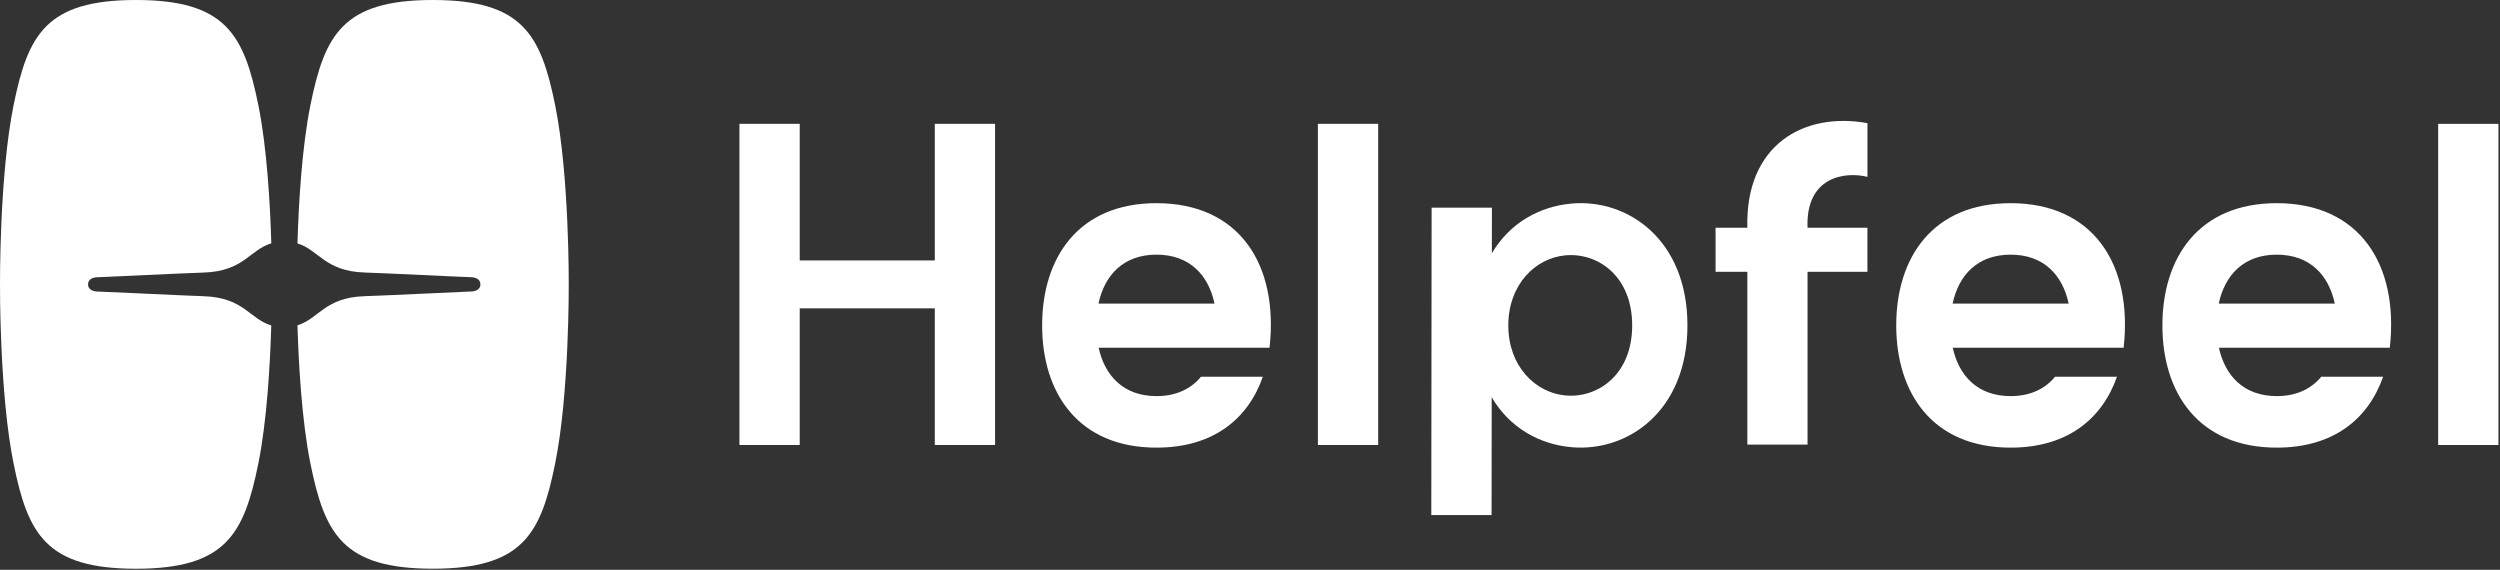 <svg width="623" height="142" viewBox="0 0 623 142" fill="none" xmlns="http://www.w3.org/2000/svg">
<rect x="0" y="0" width="623" height="142" fill="#333333" stroke="none"/>
<g clip-path="url(#clip0_167_1011)">
<path d="M343.44 30.86H328.42V110.89H343.44V30.86Z" fill="white"/>
<path d="M232.95 30.86V64.9H199.29V30.86H184.27V110.89H199.29V76.84H232.95V110.89H247.97V30.86H232.95Z" fill="white"/>
<path d="M391.6 50.73C383.59 51.46 376.23 55.57 371.77 63.11L371.78 51.75H356.76L356.68 128.35H371.7L371.73 99C376.19 106.58 383.57 110.72 391.6 111.44C405.56 112.7 420.51 102.51 420.51 81.08C420.51 59.66 405.56 49.46 391.6 50.73ZM390.11 98.55C382.65 97.87 375.87 91.31 375.87 81.09C375.87 70.86 382.65 64.3 390.11 63.63C398.14 62.9 406.74 68.77 406.74 81.09C406.74 93.41 398.14 99.27 390.11 98.55Z" fill="white"/>
<path d="M316.37 86.65C318.68 65.97 308.87 50.63 288.21 50.63C268.68 50.63 259.7 64.27 259.7 81.09C259.7 97.91 268.69 111.55 288.21 111.55C302.43 111.55 311.05 104.31 314.7 93.89H299.28C296.81 96.87 293.16 98.71 288.21 98.71C279.98 98.71 275.32 93.66 273.78 86.65H316.37ZM273.74 75.66C275.25 68.58 279.92 63.46 288.2 63.46C296.48 63.46 301.16 68.58 302.66 75.66H273.74Z" fill="white"/>
<path d="M622.61 30.86H607.59V110.89H622.61V30.86Z" fill="white"/>
<path d="M595.54 86.65C597.85 65.97 588.04 50.63 567.38 50.63C547.85 50.63 538.87 64.27 538.87 81.09C538.87 97.91 547.86 111.55 567.38 111.55C581.6 111.55 590.22 104.31 593.87 93.89H578.45C575.98 96.87 572.33 98.71 567.38 98.71C559.15 98.71 554.49 93.66 552.95 86.65H595.54ZM552.91 75.66C554.42 68.58 559.09 63.46 567.37 63.46C575.65 63.46 580.33 68.58 581.83 75.66H552.91Z" fill="white"/>
<path d="M529.21 86.65C531.52 65.97 521.71 50.63 501.05 50.63C481.52 50.63 472.54 64.27 472.54 81.09C472.54 97.91 481.53 111.55 501.05 111.55C515.27 111.55 523.89 104.31 527.54 93.89H512.12C509.65 96.87 506 98.71 501.05 98.71C492.82 98.71 488.16 93.66 486.62 86.65H529.21ZM486.59 75.66C488.1 68.58 492.77 63.46 501.05 63.46C509.33 63.46 514.01 68.58 515.51 75.66H486.59Z" fill="white"/>
<path d="M465.37 44.07V30.69C449.57 27.81 434.88 36.05 435.44 56.75H427.52V67.74H435.44C435.44 84.63 435.44 110.79 435.44 110.79H450.44C450.44 110.79 450.44 84 450.44 67.74H465.36V56.75H450.44C449.94 44.06 459.69 42.68 465.37 44.07Z" fill="white"/>
<path d="M50.82 73.82C43.82 73.58 28.97 72.81 24.21 72.65C23.19 72.61 21.94 72.18 21.94 70.87C21.94 69.56 23.19 69.12 24.21 69.09C28.96 68.92 43.82 68.15 50.82 67.92C60.8 67.58 62.22 62.23 67.61 60.64C67.33 51.11 66.54 36.82 64.37 26.15C60.81 8.66 56.29 0 33.88 0C11.48 0 6.96 8.66 3.4 26.14C-0.16 43.63 0 70.87 0 70.87C0 70.87 -0.16 98.11 3.4 115.59C6.96 133.08 11.48 141.73 33.88 141.73C56.28 141.73 60.81 133.07 64.36 115.59C66.53 104.92 67.32 90.63 67.6 81.1C62.22 79.52 60.8 74.16 50.82 73.82Z" fill="white"/>
<path d="M138.33 26.14C134.77 8.66 130.25 0 107.85 0C85.45 0 80.92 8.66 77.37 26.14C75.2 36.82 74.41 51.13 74.13 60.66C79.45 62.27 80.91 67.58 90.84 67.91C97.84 68.15 112.69 68.92 117.45 69.08C118.47 69.12 119.72 69.55 119.72 70.86C119.72 72.17 118.47 72.61 117.45 72.64C112.7 72.81 97.84 73.58 90.84 73.81C80.91 74.14 79.45 79.45 74.13 81.06C74.41 90.59 75.2 104.9 77.37 115.58C80.93 133.07 85.45 141.72 107.85 141.72C130.25 141.72 134.78 133.06 138.33 115.58C141.89 98.1 141.73 70.86 141.73 70.86C141.73 70.86 141.89 43.63 138.33 26.14Z" fill="white"/>
</g>
<defs>
<clipPath id="clip0_167_1011">
<rect width="622.61" height="141.73" fill="white"/>
</clipPath>
</defs>
</svg>
